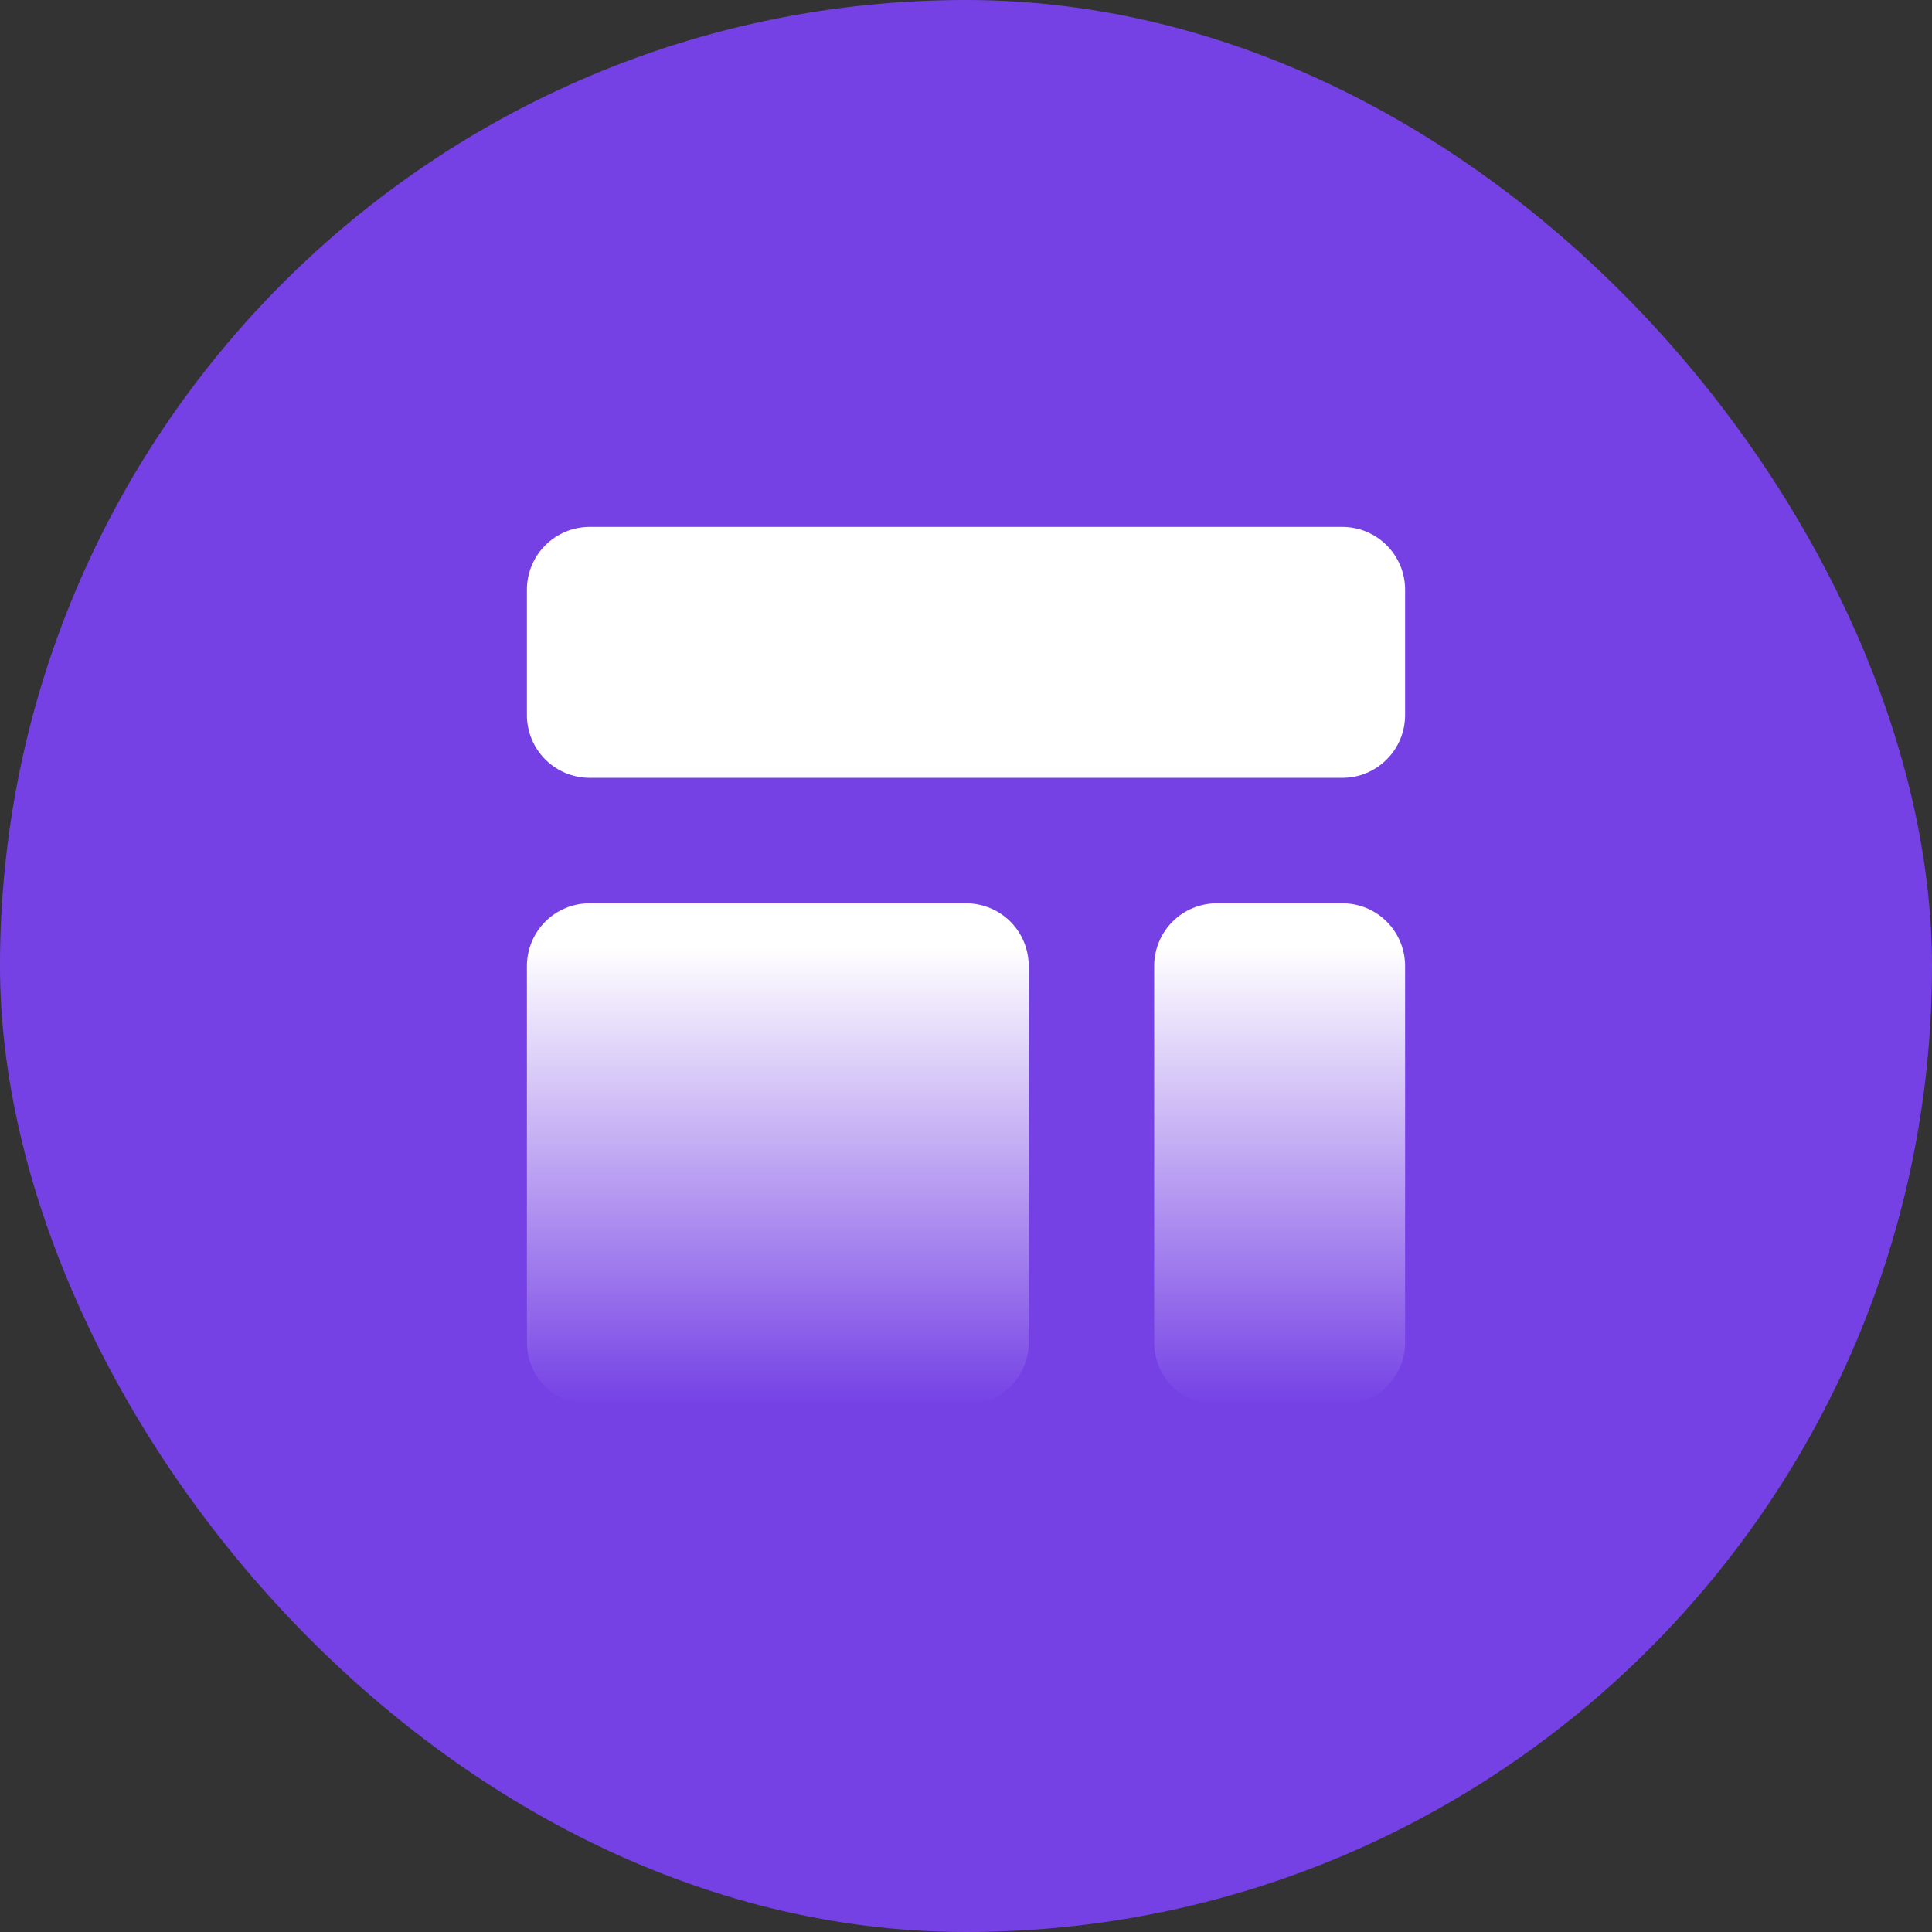 <?xml version="1.0" encoding="UTF-8"?> <svg xmlns="http://www.w3.org/2000/svg" width="33" height="33" viewBox="0 0 33 33" fill="none"><rect x="0" y="0" width="33" height="33" fill="#333333" stroke="none"/><rect width="33" height="33" rx="16.5" fill="#7541E5"></rect><path d="M9 10.071C9 9.787 9.113 9.515 9.314 9.314C9.515 9.113 9.787 9 10.071 9H22.929C23.213 9 23.485 9.113 23.686 9.314C23.887 9.515 24 9.787 24 10.071V12.214C24 12.498 23.887 12.771 23.686 12.972C23.485 13.173 23.213 13.286 22.929 13.286H10.071C9.787 13.286 9.515 13.173 9.314 12.972C9.113 12.771 9 12.498 9 12.214V10.071ZM9 16.5C9 16.216 9.113 15.943 9.314 15.742C9.515 15.541 9.787 15.429 10.071 15.429H16.5C16.784 15.429 17.057 15.541 17.258 15.742C17.459 15.943 17.571 16.216 17.571 16.5V22.929C17.571 23.213 17.459 23.485 17.258 23.686C17.057 23.887 16.784 24 16.5 24H10.071C9.787 24 9.515 23.887 9.314 23.686C9.113 23.485 9 23.213 9 22.929V16.5ZM20.786 15.429C20.502 15.429 20.229 15.541 20.028 15.742C19.827 15.943 19.714 16.216 19.714 16.5V22.929C19.714 23.213 19.827 23.485 20.028 23.686C20.229 23.887 20.502 24 20.786 24H22.929C23.213 24 23.485 23.887 23.686 23.686C23.887 23.485 24 23.213 24 22.929V16.5C24 16.216 23.887 15.943 23.686 15.742C23.485 15.541 23.213 15.429 22.929 15.429H20.786Z" fill="url(#paint0_linear_2160_984)"></path><defs><linearGradient id="paint0_linear_2160_984" x1="16.5" y1="9" x2="16.5" y2="24" gradientUnits="userSpaceOnUse"><stop offset="0.478" stop-color="white"></stop><stop offset="1" stop-color="white" stop-opacity="0"></stop></linearGradient></defs></svg> 